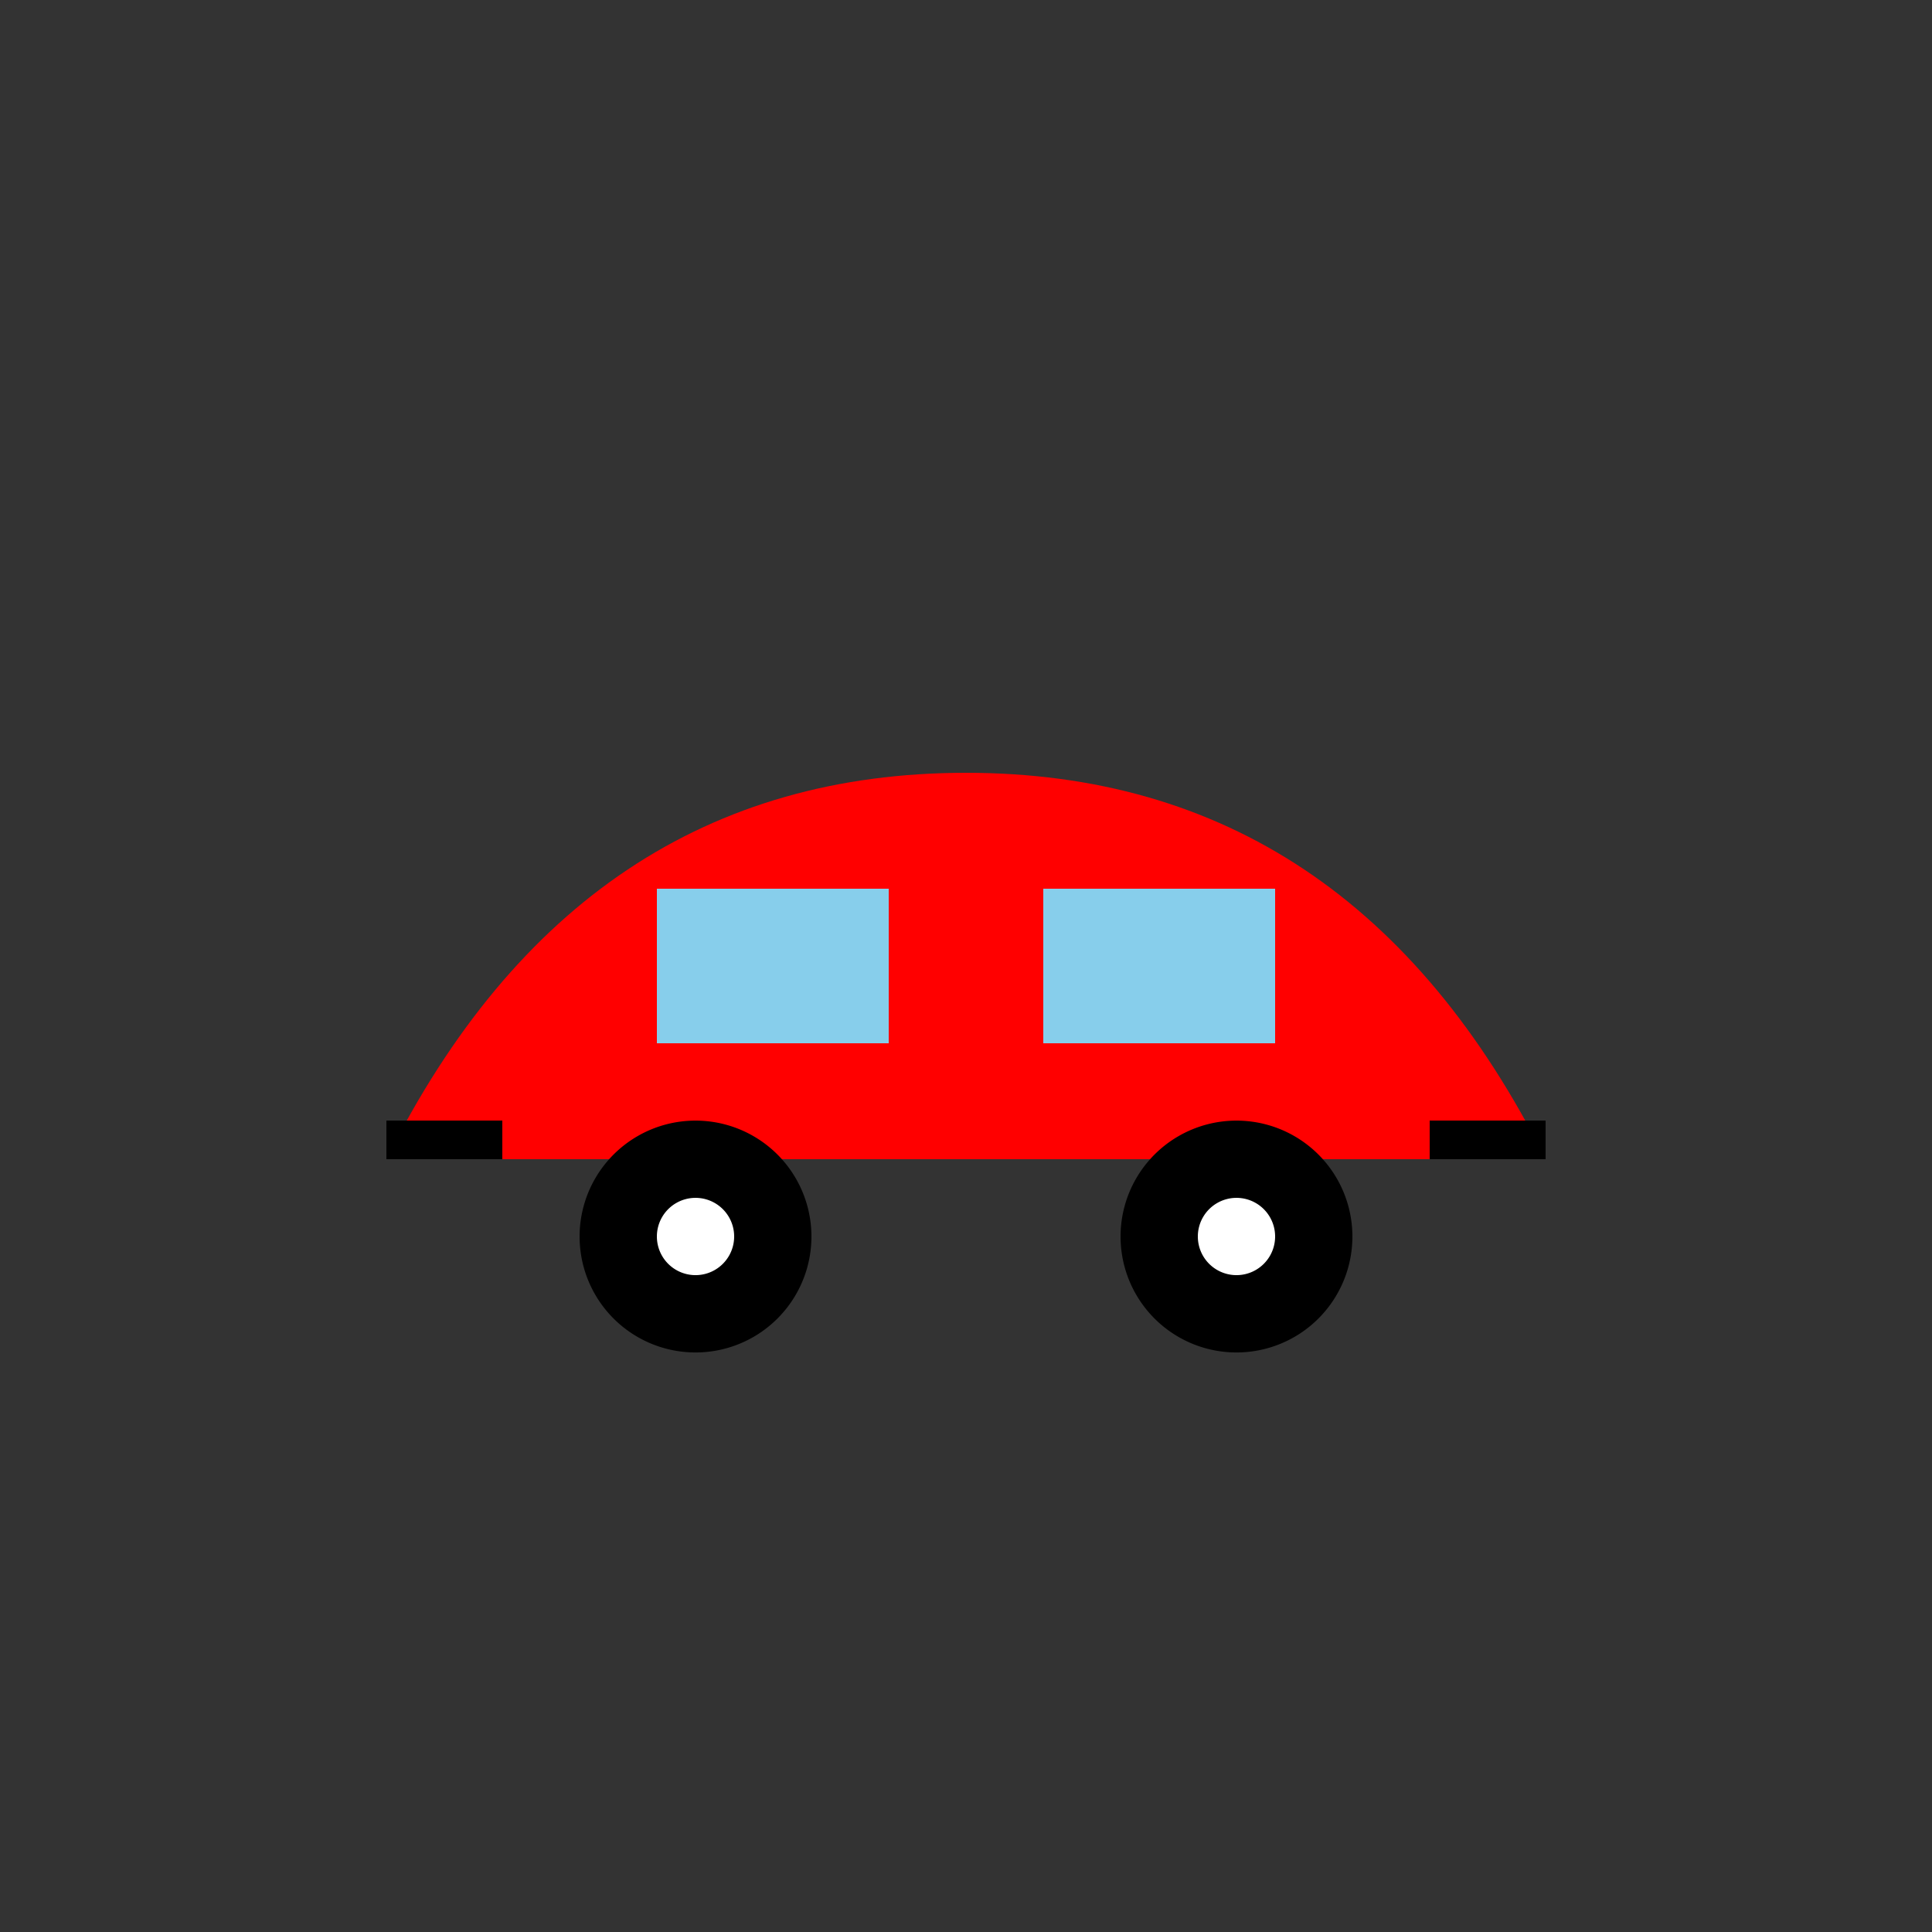 <!--

Generated by DrawGPT.
Free, open source, AI generated images in SVG, PNG, and HTML Canvas format.
https://drawgpt.ai

Created: 2024-01-16T16:23:19.102Z
Link: https://drawgpt.ai/prompt/154456/

-->
<svg xmlns="http://www.w3.org/2000/svg" xmlns:xlink="http://www.w3.org/1999/xlink" width="500" height="500"><rect width="100%" height="100%" fill="#333333" stroke="none"/><defs/><g><path fill="red" stroke="none" paint-order="stroke fill markers" d=" M 100 300 Q 150 200 250 200 Q 350 200 400 300 Z"/><rect fill="skyblue" stroke="none" x="170" y="230" width="60" height="40"/><rect fill="skyblue" stroke="none" x="270" y="230" width="60" height="40"/><path fill="black" stroke="none" paint-order="stroke fill markers" d=" M 210 320 A 30 30 0 1 0 210 320.03"/><path fill="black" stroke="none" paint-order="stroke fill markers" d=" M 350 320 A 30 30 0 1 0 350 320.03"/><path fill="white" stroke="none" paint-order="stroke fill markers" d=" M 190 320 A 10 10 0 1 0 190 320.01"/><path fill="white" stroke="none" paint-order="stroke fill markers" d=" M 330 320 A 10 10 0 1 0 330 320.01"/><rect fill="black" stroke="none" x="370" y="290" width="30" height="10"/><rect fill="black" stroke="none" x="100" y="290" width="30" height="10"/></g></svg>